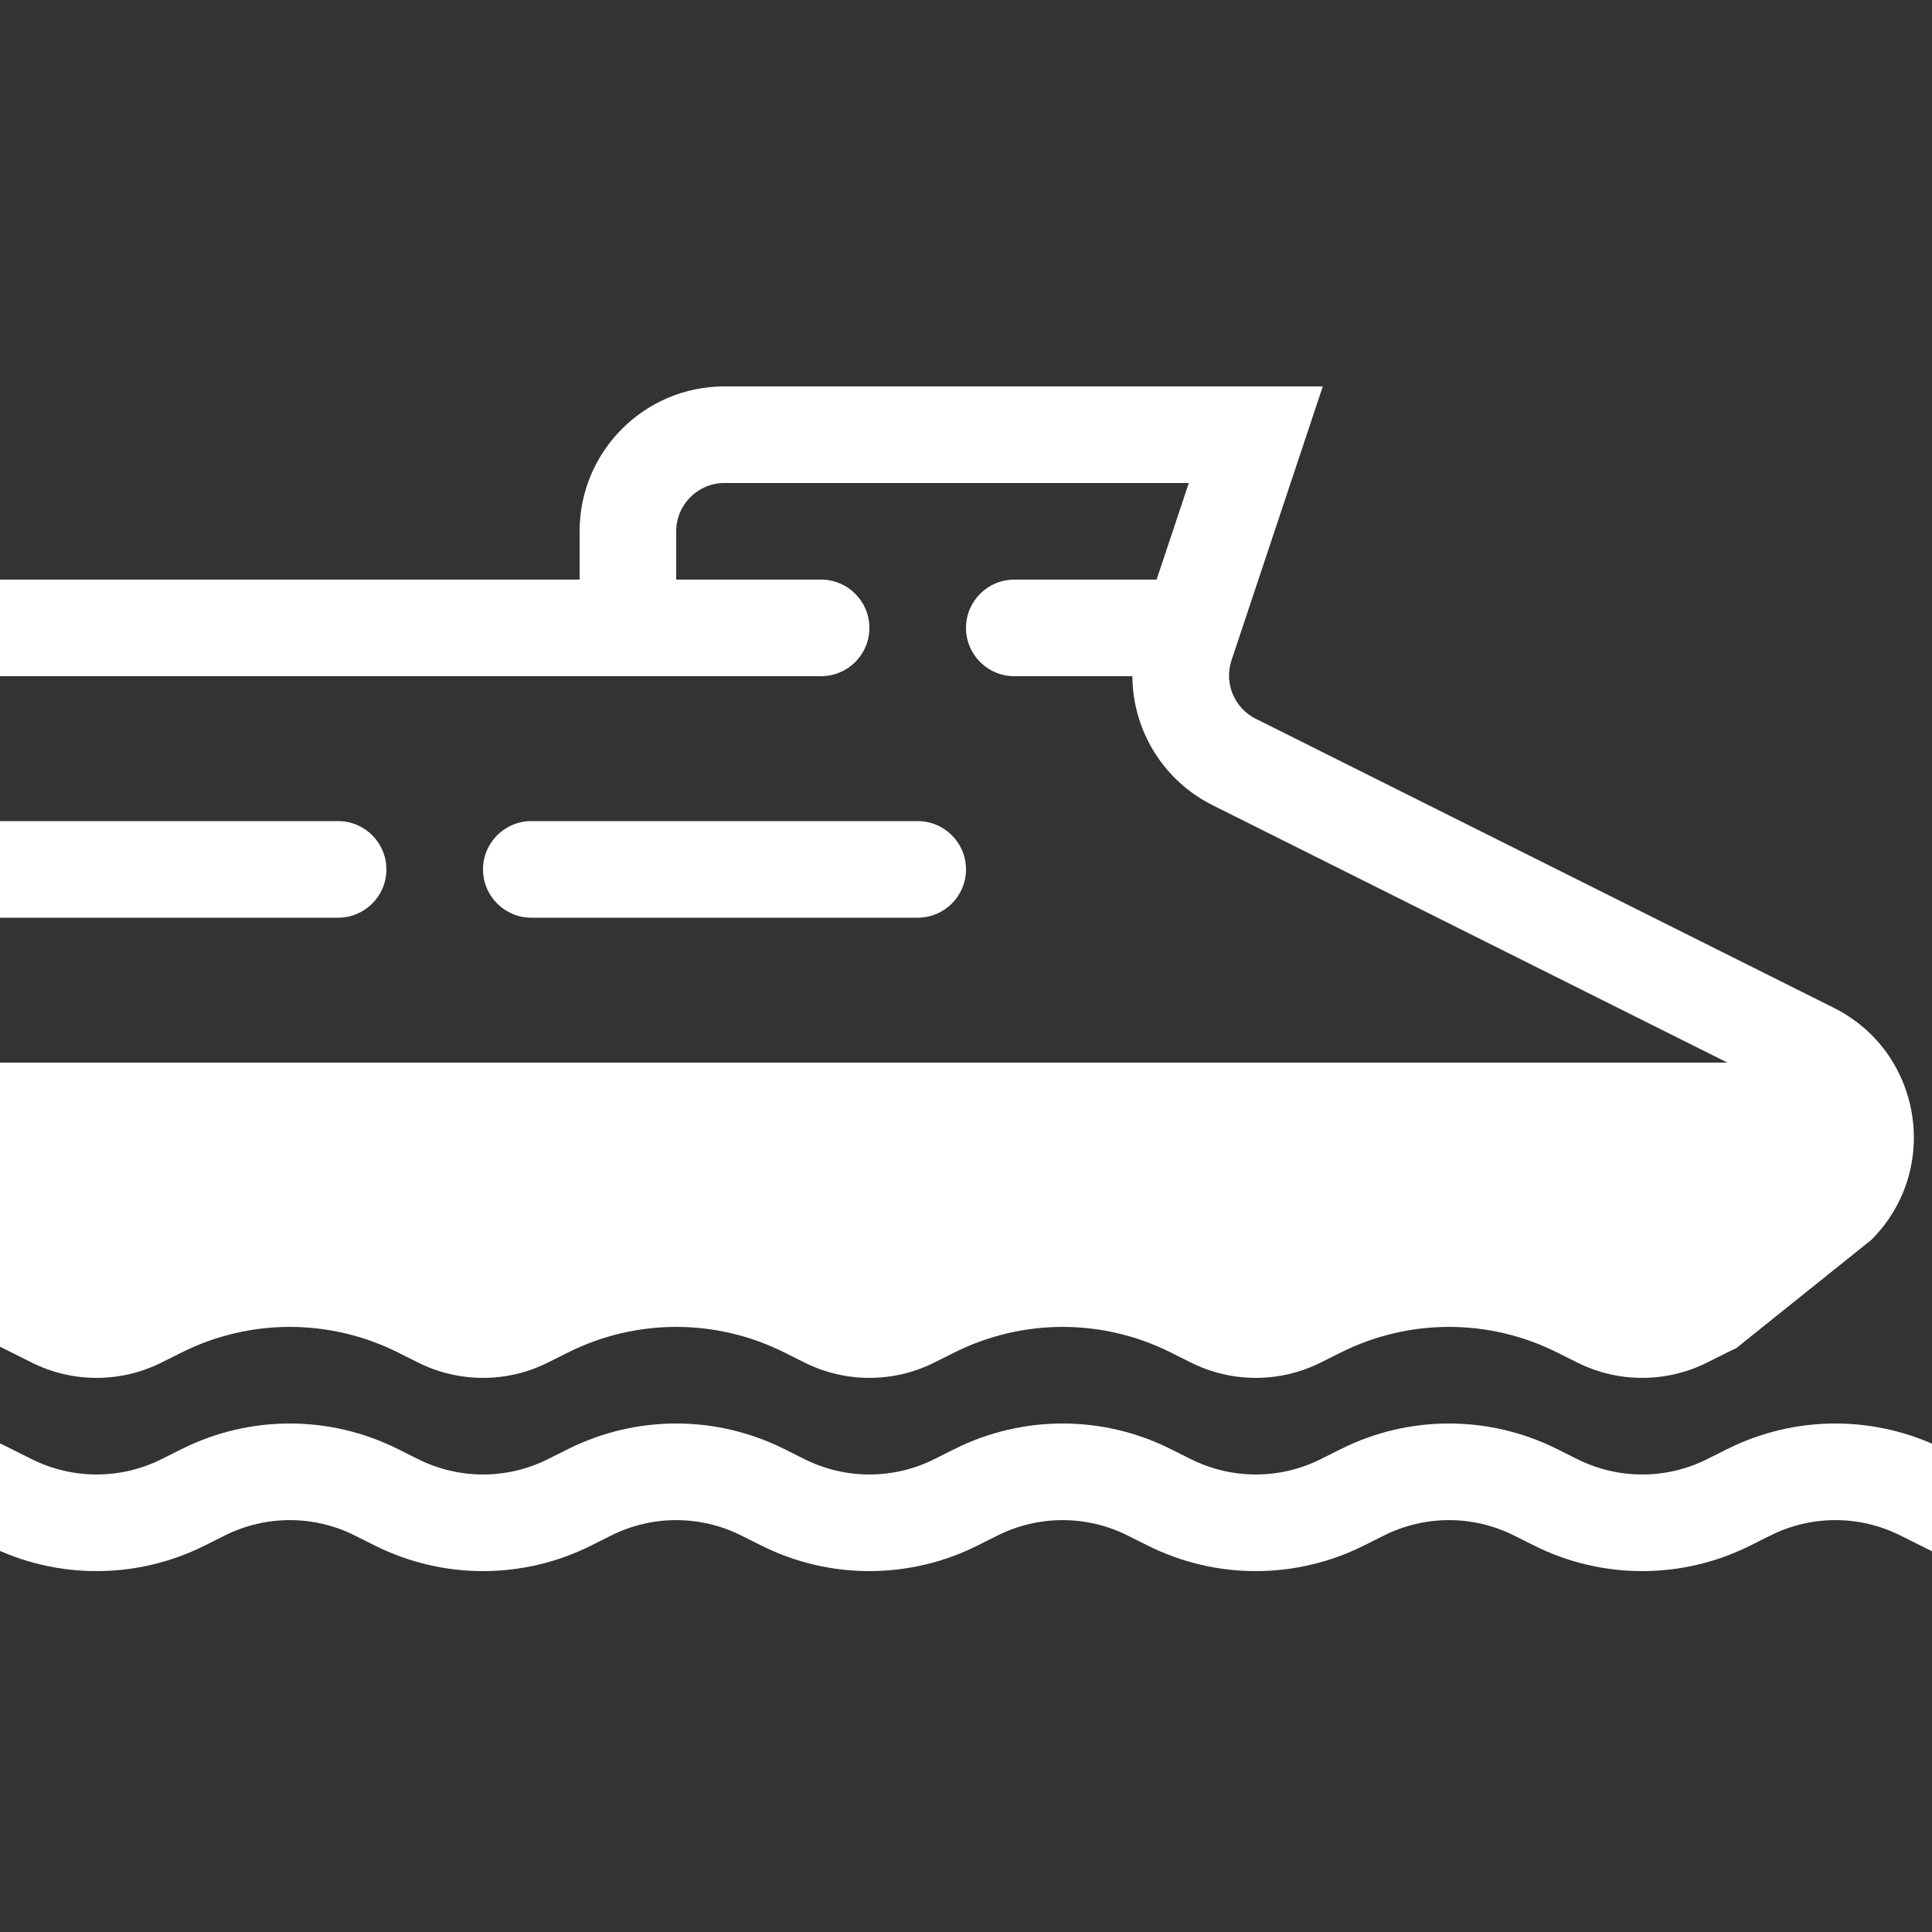<svg width="40" height="40" viewBox="0 0 40 40" fill="#ffffff" xmlns="http://www.w3.org/2000/svg">
<rect x="0" y="0" width="40" height="40" fill="#333333" stroke="none"/>
<g clip-path="url(#clip0_261_205)">
<path fill-rule="evenodd" clip-rule="evenodd" d="M-0.236 32L-2.447 30.894L-1.553 29.106L0.658 30.211C1.503 30.633 2.497 30.633 3.342 30.211L3.764 30C5.172 29.296 6.828 29.296 8.236 30L8.658 30.211C9.503 30.633 10.497 30.633 11.342 30.211L11.764 30C13.172 29.296 14.828 29.296 16.236 30L16.658 30.211C17.503 30.633 18.497 30.633 19.342 30.211L19.764 30C21.172 29.296 22.828 29.296 24.236 30L24.658 30.211C25.503 30.633 26.497 30.633 27.342 30.211L27.764 30C29.172 29.296 30.828 29.296 32.236 30L32.658 30.211C33.503 30.633 34.497 30.633 35.342 30.211L35.764 30C37.172 29.296 38.828 29.296 40.236 30L42.447 31.106L41.553 32.894L39.342 31.789C38.497 31.367 37.503 31.367 36.658 31.789L36.236 32C34.828 32.704 33.172 32.704 31.764 32L31.342 31.789C30.497 31.367 29.503 31.367 28.658 31.789L28.236 32C26.828 32.704 25.172 32.704 23.764 32L23.342 31.789C22.497 31.367 21.503 31.367 20.658 31.789L20.236 32C18.828 32.704 17.172 32.704 15.764 32L15.342 31.789C14.497 31.367 13.503 31.367 12.658 31.789L12.236 32C10.828 32.704 9.172 32.704 7.764 32L7.342 31.789C6.497 31.367 5.503 31.367 4.658 31.789L4.236 32C2.828 32.704 1.172 32.704 -0.236 32Z" fill="#ffffff"/>
<path d="M12 11C12 9.343 13.343 8 15 8H27.387L25.497 13.671C25.34 14.143 25.554 14.659 25.999 14.881L37.965 20.865C39.797 21.78 40.193 24.221 38.745 25.669L35.944 27.915C35.883 27.942 35.823 27.97 35.764 28L35.342 28.211C34.497 28.633 33.503 28.633 32.658 28.211L32.236 28C30.828 27.296 29.172 27.296 27.764 28L27.342 28.211C26.497 28.633 25.503 28.633 24.658 28.211L24.236 28C22.828 27.296 21.172 27.296 19.764 28L19.342 28.211C18.497 28.633 17.503 28.633 16.658 28.211L16.236 28C14.828 27.296 13.172 27.296 11.764 28L11.342 28.211C10.497 28.633 9.503 28.633 8.658 28.211L8.236 28C6.828 27.296 5.172 27.296 3.764 28L3.342 28.211C2.497 28.633 1.503 28.633 0.658 28.211L-6.19888e-06 27.882V22H35.764L25.104 16.67C24.069 16.152 23.45 15.105 23.445 14H21C20.448 14 20 13.552 20 13C20 12.448 20.448 12 21 12H23.946L24.613 10H15C14.448 10 14 10.448 14 11V12H17C17.552 12 18 12.448 18 13C18 13.552 17.552 14 17 14H-6.19888e-06V12H12V11Z" fill="#ffffff"/>
<path d="M7 17H-6.19888e-06V19H7C7.552 19 8 18.552 8 18C8 17.448 7.552 17 7 17Z" fill="#ffffff"/>
<path d="M10 18C10 17.448 10.448 17 11 17H19C19.552 17 20 17.448 20 18C20 18.552 19.552 19 19 19H11C10.448 19 10 18.552 10 18Z" fill="#ffffff"/>
</g>
<defs>
<clipPath id="clip0_261_205">
<rect width="40" height="40" fill="#ffffff"/>
</clipPath>
</defs>
</svg>
